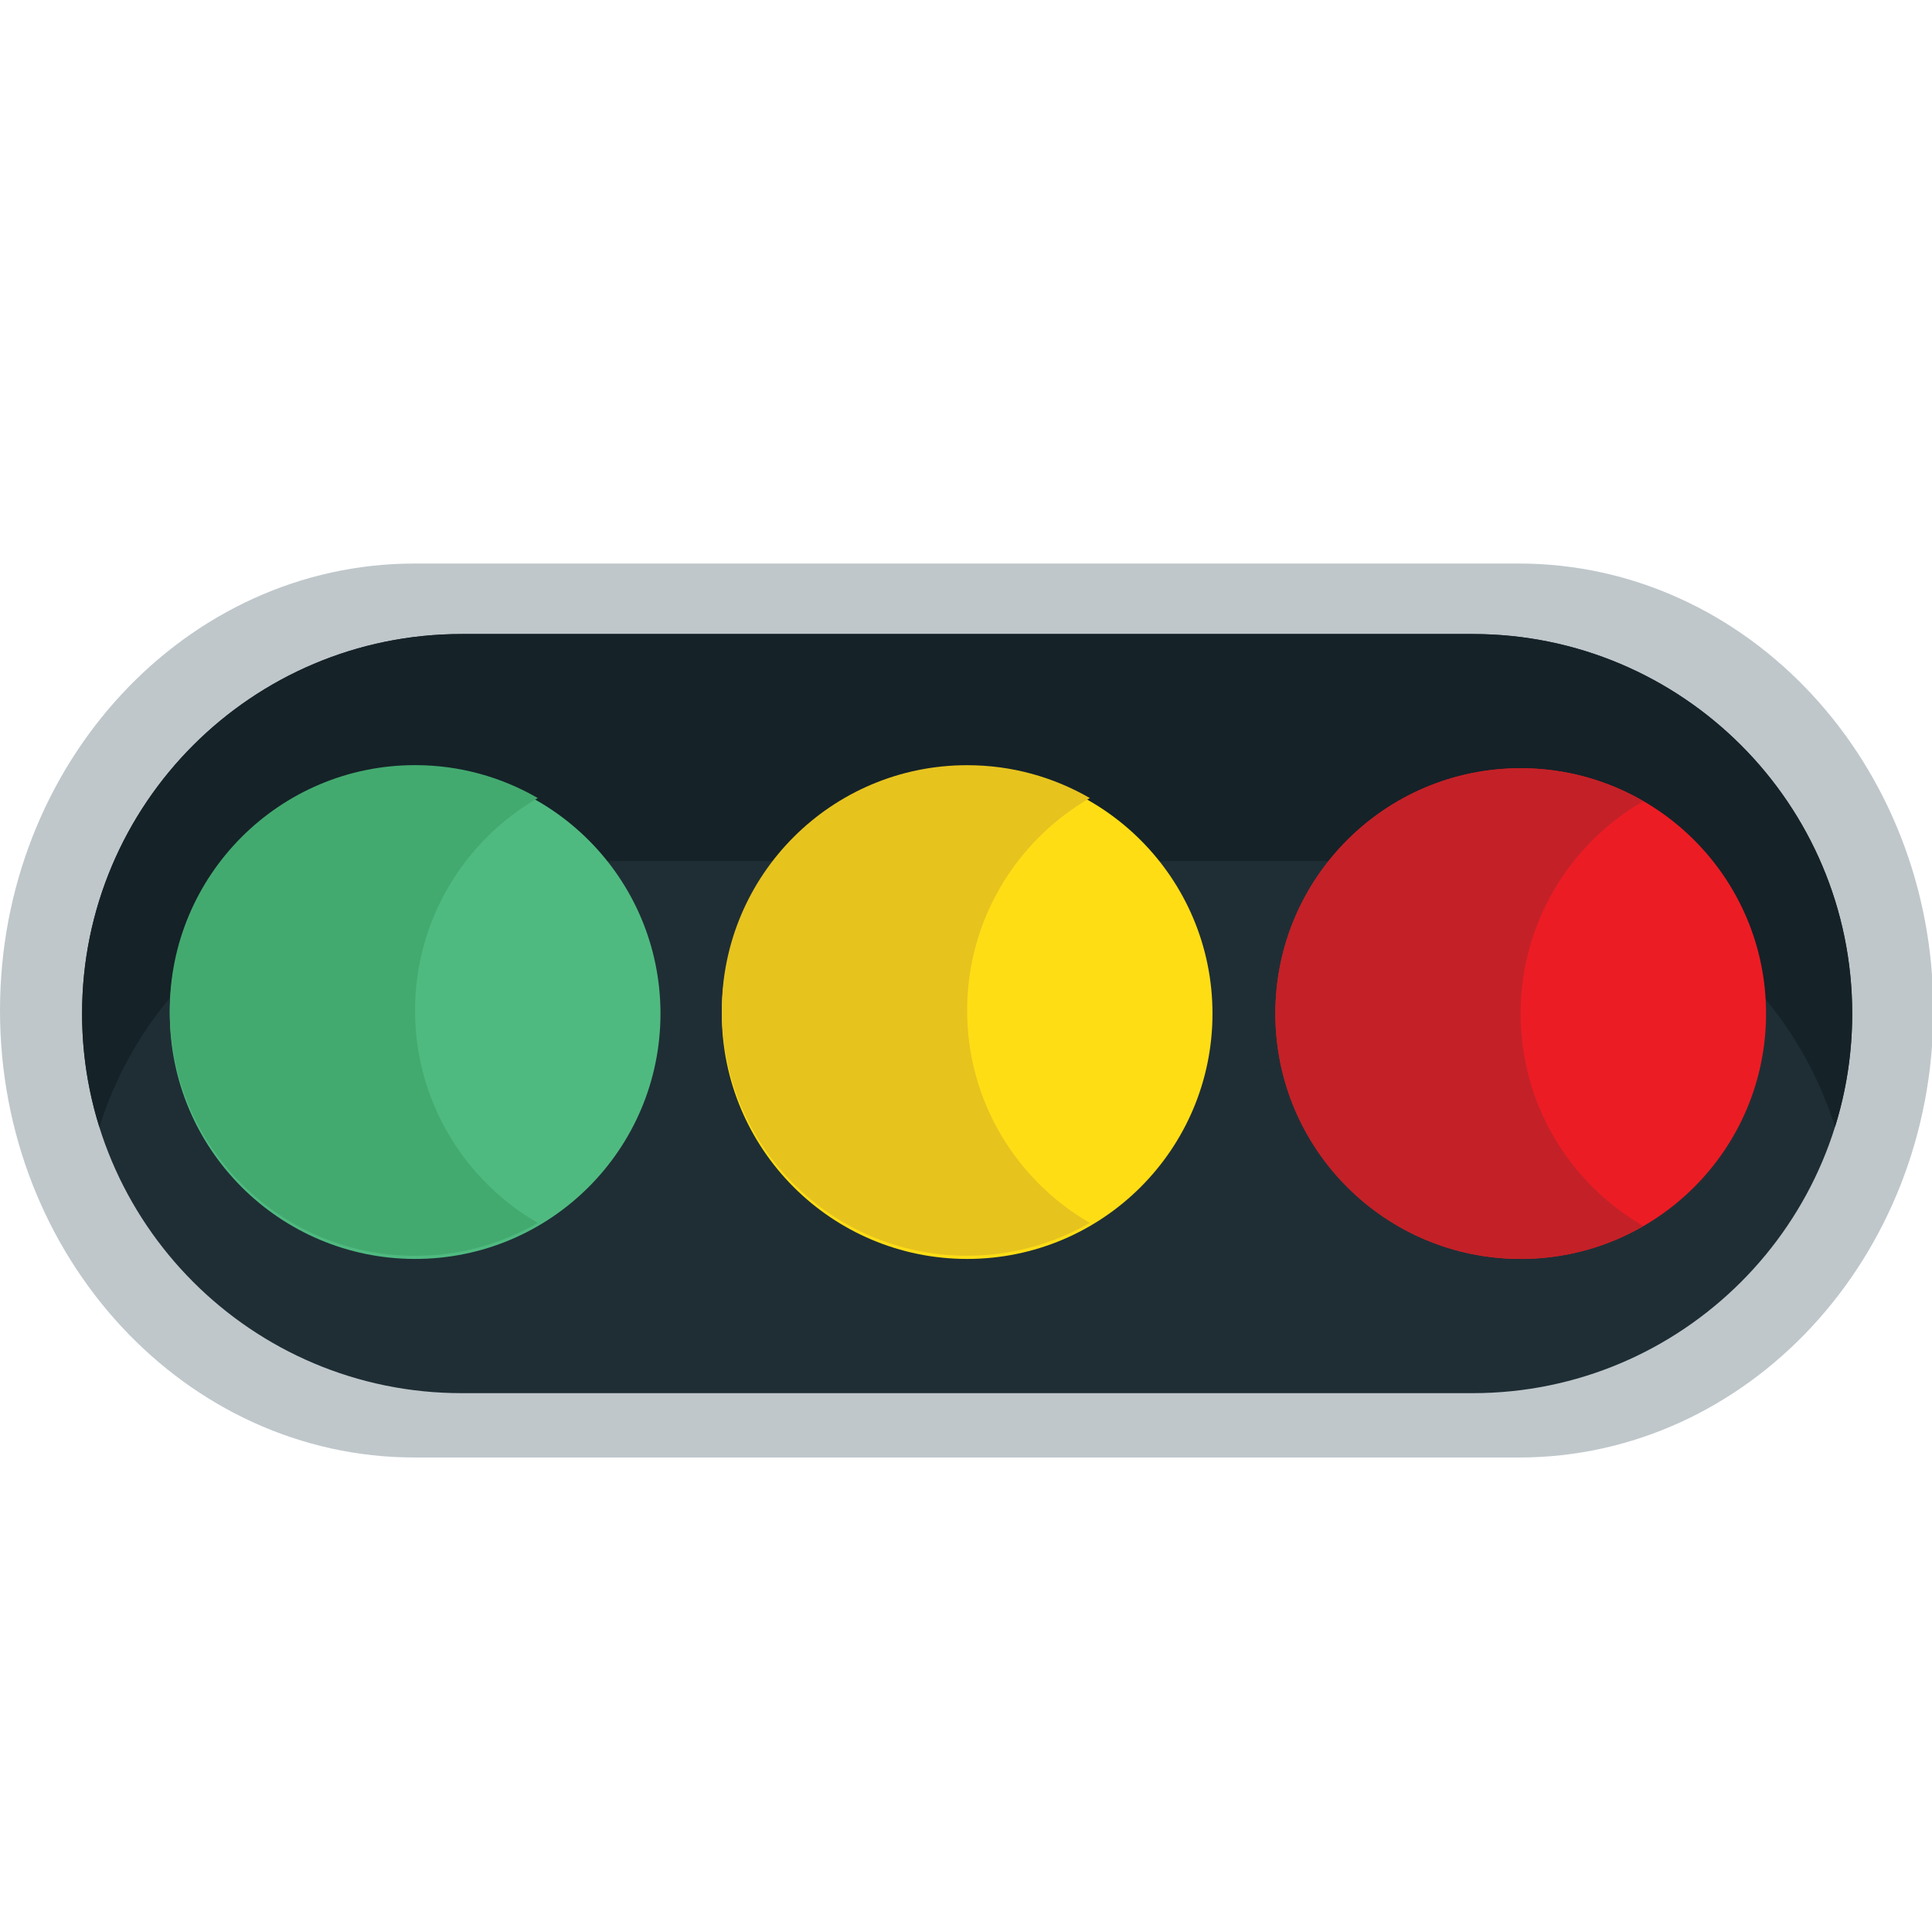 <?xml version="1.0" encoding="UTF-8" standalone="no"?>
<!-- Generator: Adobe Illustrator 16.0.0, SVG Export Plug-In . SVG Version: 6.00 Build 0)  -->

<svg
   xmlns:dc="http://purl.org/dc/elements/1.1/"
   xmlns:cc="http://creativecommons.org/ns#"
   xmlns:rdf="http://www.w3.org/1999/02/22-rdf-syntax-ns#"
   xmlns:svg="http://www.w3.org/2000/svg"
   xmlns="http://www.w3.org/2000/svg"
   xmlns:sodipodi="http://sodipodi.sourceforge.net/DTD/sodipodi-0.dtd"
   xmlns:inkscape="http://www.inkscape.org/namespaces/inkscape"
   version="1.1"
   id="Layer_1"
   x="0px"
   y="0px"
   width="64px"
   height="64px"
   viewBox="0 0 64 64"
   enable-background="new 0 0 64 64"
   xml:space="preserve"
   inkscape:version="0.48.5 r10040"
   sodipodi:docname="1F6A5.svg"
   inkscape:export-filename="D:\TESTINGEMOJI\SVGTEST\1F6A5.png"
   inkscape:export-xdpi="90"
   inkscape:export-ydpi="90"><defs
   id="defs5923" /><sodipodi:namedview
   pagecolor="#ffffff"
   bordercolor="#666666"
   borderopacity="1"
   objecttolerance="10"
   gridtolerance="10"
   guidetolerance="10"
   inkscape:pageopacity="0"
   inkscape:pageshadow="2"
   inkscape:window-width="640"
   inkscape:window-height="480"
   id="namedview5921"
   showgrid="false"
   inkscape:zoom="3.6875"
   inkscape:cx="32"
   inkscape:cy="32"
   inkscape:window-x="515"
   inkscape:window-y="274"
   inkscape:window-maximized="0"
   inkscape:current-layer="Layer_1" />
<g
   id="g5901">
	<path
   fill="#BFC7CB"
   d="M13.73,48.281C6.15,48.281,0,41.652,0,33.475l0,0c0-8.178,6.15-14.807,13.73-14.807h36.584   c7.582,0,13.73,6.629,13.73,14.807l0,0c0,8.178-6.148,14.807-13.73,14.807H13.73z"
   id="path5903" />
	<path
   fill="#1F2E35"
   d="M15.29,46.15c-6.942,0-12.571-5.629-12.571-12.574l0,0c0-6.942,5.628-12.573,12.571-12.573h33.495   c6.941,0,12.572,5.63,12.572,12.573l0,0c0,6.945-5.631,12.574-12.572,12.574H15.29z"
   id="path5905" />
	<path
   fill="#152228"
   d="M15.292,28.524h33.493c5.635,0,10.402,3.708,12.001,8.812c0.371-1.186,0.571-2.449,0.571-3.76   c0-6.942-5.631-12.573-12.572-12.573H15.292c-6.944,0-12.573,5.63-12.573,12.573c0,1.311,0.201,2.574,0.574,3.76   C4.89,32.232,9.657,28.524,15.292,28.524z"
   id="path5907" />
	<circle
   fill="#EC1C24"
   cx="50.376"
   cy="33.577"
   r="8.127"
   id="circle5909" />
	<path
   fill="#C32127"
   d="M50.373,33.576c0-3.008,1.634-5.632,4.064-7.037c-1.194-0.692-2.584-1.092-4.064-1.092   c-4.49,0-8.126,3.64-8.126,8.127c0,4.49,3.636,8.129,8.126,8.129c1.48,0,2.87-0.398,4.064-1.092   C52.007,39.209,50.373,36.584,50.373,33.576z"
   id="path5911" />
	<circle
   fill="#FFDD15"
   cx="32.038"
   cy="33.577"
   r="8.127"
   id="circle5913" />
	<circle
   fill="#4FBA80"
   cx="13.752"
   cy="33.577"
   r="8.127"
   id="circle5915" />
	<path
   fill="#E7C31E"
   d="M32.038,33.475c0-3.009,1.633-5.63,4.065-7.038c-1.201-0.694-2.586-1.089-4.065-1.089   c-4.491,0-8.126,3.638-8.126,8.126c0,4.487,3.636,8.125,8.126,8.125c1.479,0,2.864-0.398,4.065-1.09   C33.671,39.105,32.038,36.48,32.038,33.475z"
   id="path5917" />
	<path
   fill="#43AA6F"
   d="M13.75,33.475c0-3.009,1.638-5.633,4.065-7.038c-1.196-0.692-2.584-1.091-4.065-1.091   c-4.486,0-8.126,3.64-8.126,8.128c0,4.487,3.64,8.127,8.126,8.127c1.481,0,2.87-0.398,4.065-1.092   C15.388,39.105,13.75,36.482,13.75,33.475z"
   id="path5919" />
</g>
</svg>